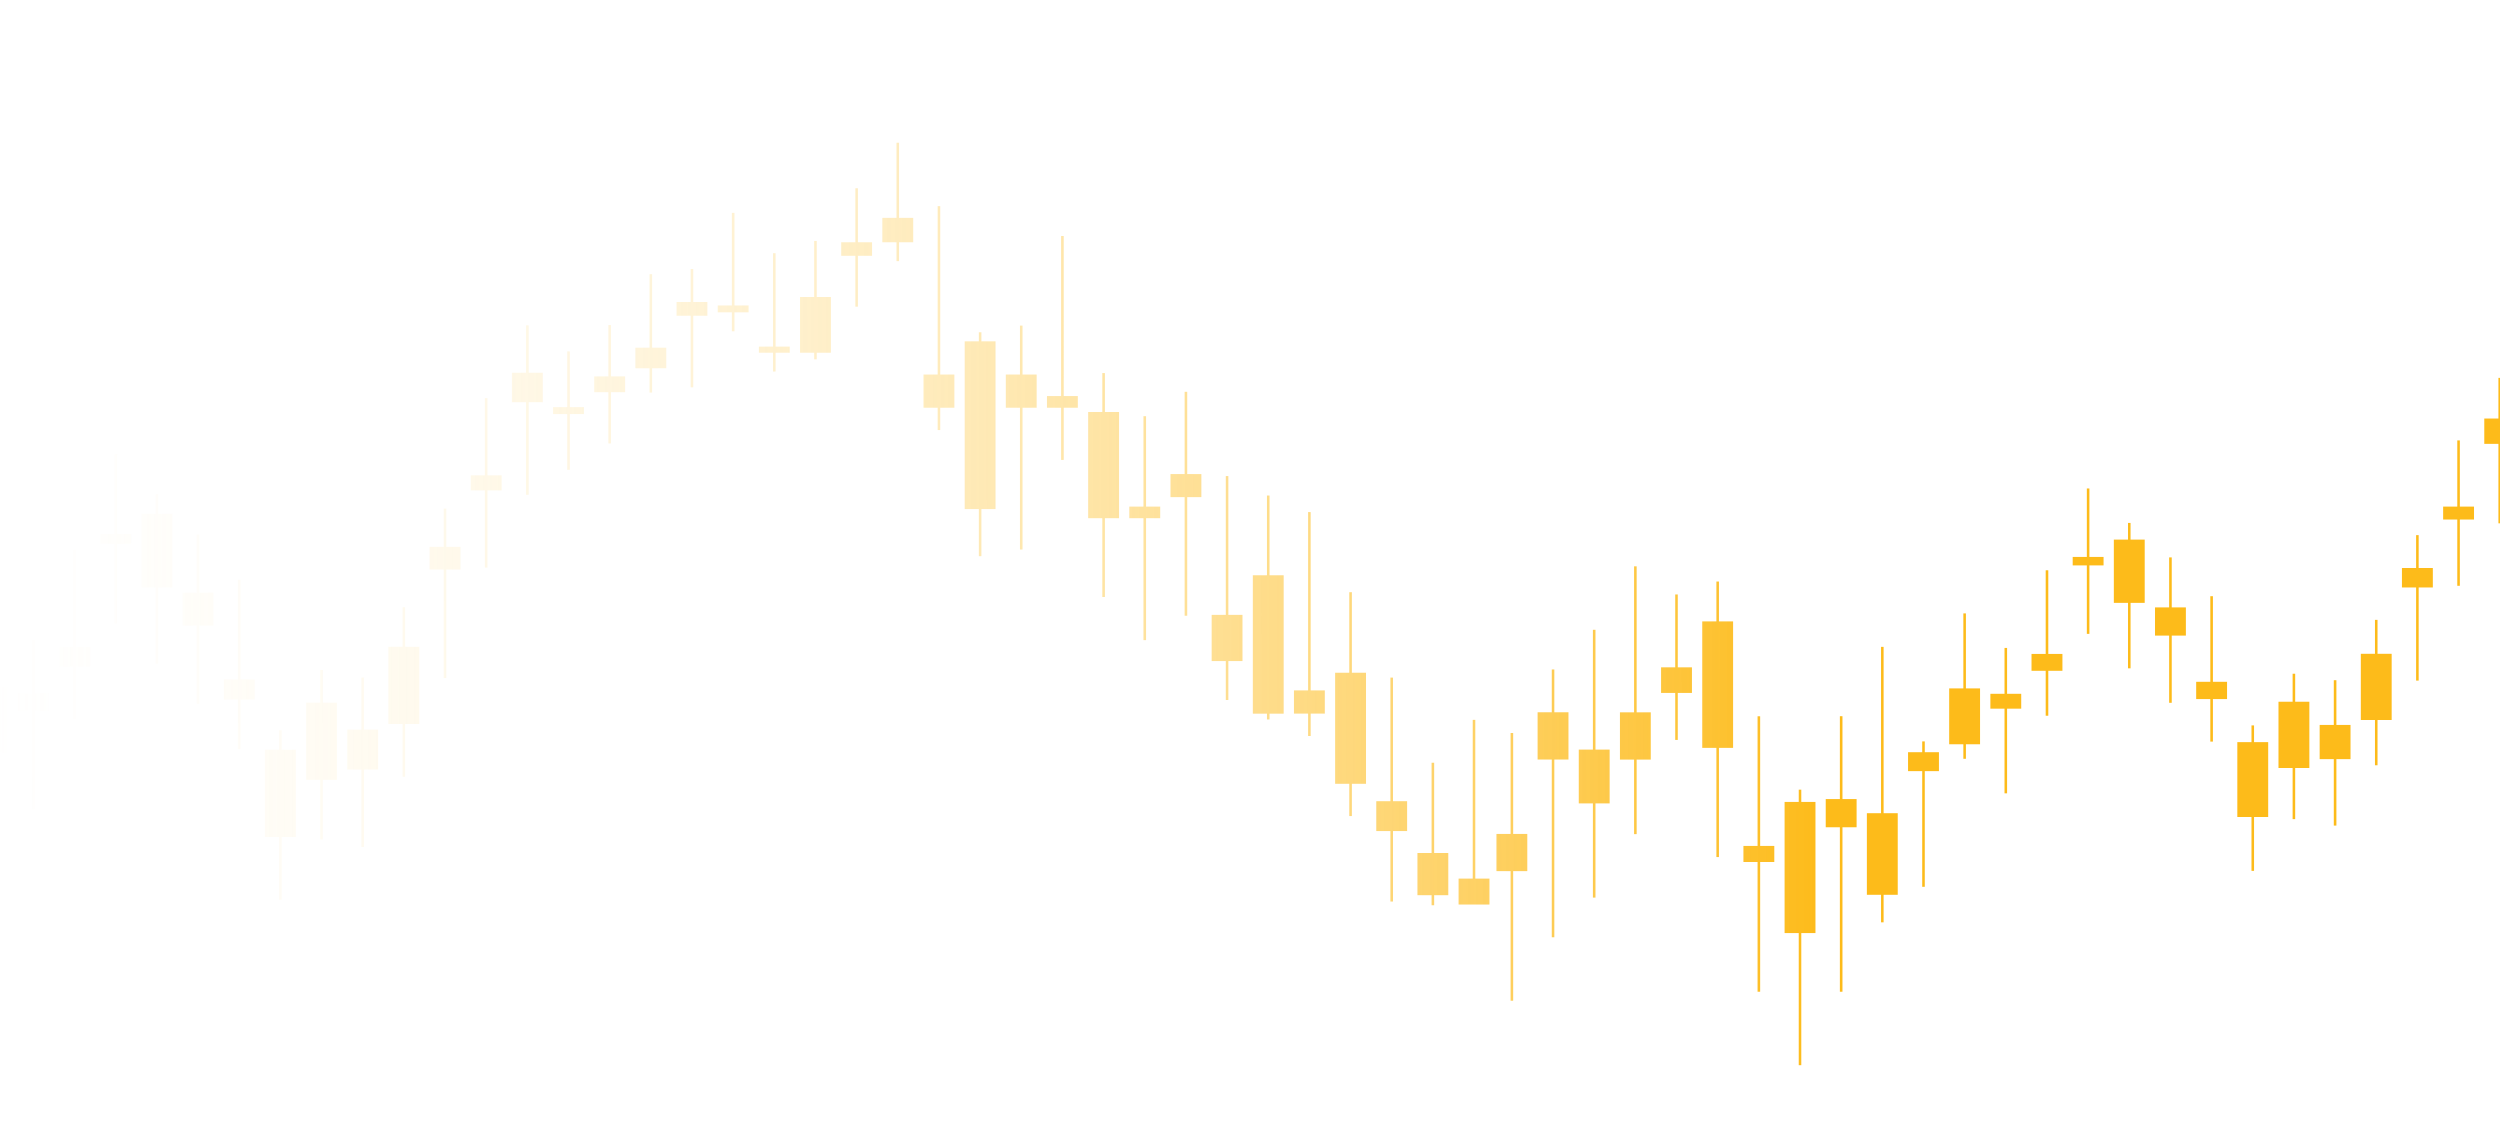 <?xml version="1.0" encoding="utf-8"?>
<!-- Generator: Adobe Illustrator 24.1.2, SVG Export Plug-In . SVG Version: 6.00 Build 0)  -->
<svg version="1.1" id="_x2014_ÎÓÈ_x5F_1" xmlns="http://www.w3.org/2000/svg" xmlns:xlink="http://www.w3.org/1999/xlink"
	 x="0px" y="0px" viewBox="0 0 742.62 334.52" style="enable-background:new 0 0 742.62 334.52;" xml:space="preserve">
<style type="text/css">
	.st0{fill:url(#SVGID_1_);}
</style>
<linearGradient id="SVGID_1_" gradientUnits="userSpaceOnUse" x1="-36.973" y1="136.194" x2="541.35" y2="135.518">
	<stop  offset="0" style="stop-color:#FFFFFF;stop-opacity:0"/>
	<stop  offset="1" style="stop-color:#FDBB1A"/>
</linearGradient>
<path class="st0" d="M1019.17-53.6v-9.48h4.2h0.76h4.21v9.48h-4.21V4.33h-0.76V-53.6H1019.17z M974.46,80.16h0.76V15.07h4.2V6.6
	h-4.2v-8.18h-0.76V6.6h-4.2v8.47h4.2V80.16z M937.78,124.06h0.76V94.04h4.2v-8.42h-4.2V42.32h-0.76v43.29h-4.2v8.42h4.2V124.06z
	 M901.1,180.92h0.76v-58.43h4.2v-4.24h-4.2V99.18h-0.76v19.07h-4.21v4.24h4.21V180.92z M852.2,214.97h0.76v-27.42h4.21v-8.9h-4.21
	v-6.89h-0.76v6.89H848v8.9h4.2V214.97z M839.97,198.34h0.76v-19.69h4.21v-4.96h-4.21v-18.55h-0.76v18.55h-4.2v4.96h4.2V198.34z
	 M803.29,189.37h0.77v-33.78h4.2v-2.51h-4.2v-6.9h-0.77v6.9h-4.2v2.51h4.2V189.37z M791.06,168.89h0.76v-12.05h4.2v-5.01h-4.2
	v-26.13h-0.76v26.13h-4.2v5.01h4.2V168.89z M717.7,202.17h0.76V174.5h4.21v-5.77h-4.21v-9.76h-0.76v9.76h-4.21v5.77h4.21V202.17z
	 M693.25,245.25h0.77v-19.75h4.2v-10.16h-4.2v-13.28h-0.77v13.28h-4.2v10.16h4.2V245.25z M595.44,235.65h0.76v-25.15h4.2v-4.41h-4.2
	v-13.63h-0.76v13.63h-4.2v4.41h4.2V235.65z M546.53,294.59h0.77v-48.86h4.2v-8.37h-4.2v-24.61h-0.77v24.61h-4.2v8.37h4.2V294.59z
	 M522.08,294.59h0.77v-38.53h4.2v-4.77h-4.2v-38.53h-0.77v38.53h-4.2v4.77h4.2V294.59z M433.27,260.98v7.72h4.2h0.76h4.21v-7.72
	h-4.21v-47.14h-0.76v47.14H433.27z M425.25,268.9h0.76v-2.98h4.2v-12.54h-4.2v-26.82h-0.76v26.82h-4.2v12.54h4.2V268.9z
	 M364.12,182.64h-4.2v13.72h4.2v11.58h0.76v-11.58h4.2v-13.72h-4.2v-41.23h-0.76V182.64z M168.49,120.94h-4.2v2.05h4.2v16.56h0.77
	v-16.56h4.2v-2.05h-4.2v-16.55h-0.77V120.94z M107.36,251.6h0.77v-23.02h4.2v-11.85h-4.2v-15.47h-0.77v15.47h-4.2v11.85h4.2V251.6z
	 M21.78,213.57h0.77v-15.54h4.2v-5.84h-4.2v-28.96h-0.77v28.96h-4.21v5.84h4.21V213.57z M-14.9,272.79h0.76v-40.05h4.21v-6.56h-4.21
	v-3.72h-0.76v3.72h-4.21v6.56h4.21V272.79z M-63.82,309.09h0.77v-44.9h4.2v-5.56h-4.2v-44.9h-0.77v44.9h-4.2v5.56h4.2V309.09z
	 M-112.72,276.52h0.77v-32.62h4.21V225.3h-4.21v-41.47h-0.77v41.47h-4.2v18.61h4.2V276.52z M1011.14-59.68h-4.21v15.41h4.21v32.96
	h0.76v-32.96h4.2v-15.41h-4.2v-3.66h-0.76V-59.68z M998.91,19.73h0.77v-45.09h4.2v-10.91h-4.2V-62h-0.77v25.72h-4.2v10.91h4.2V19.73
	z M986.69,50.92h0.77v-29.4h4.2V-19h-4.2v-11.8h-0.77V-19h-4.2v40.52h4.2V50.92z M962.24,86.22H963V57.11h4.2V6.6H963V4.48h-0.76
	V6.6h-4.2v50.51h4.2V86.22z M950.01,93.31h0.76V42.65h4.2V25.8h-4.2V11.57h-0.76V25.8h-4.2v16.85h4.2V93.31z M925.56,115.16h0.77
	V82.17h4.2v-4.24h-4.2v-44.5h-0.77v44.5h-4.2v4.24h4.2V115.16z M913.33,130.91h0.77v-14.22h4.2V77.93h-4.2V49.17h-0.77v28.76h-4.2
	v38.75h4.2V130.91z M888.88,148.23h0.76v-17.86h4.2v-12.11h-4.2V66.48h-0.76v51.77h-4.2v12.11h4.2V148.23z M876.65,145.8h0.76v-3.33
	h4.2v-61.2h-4.2V64.06h-0.76v17.21h-4.2v61.2h4.2V145.8z M864.42,191.82h0.76v-61.45h4.21v-12.11h-4.21v-8.17h-0.76v8.17h-4.2v12.11
	h4.2V191.82z M827.74,179.13h0.76v-20.48h4.21v-20.32h-4.21v-2.41h-0.76v2.41h-4.2v20.32h4.2V179.13z M815.52,174.65h0.76v-34.08
	h4.2v-2.24h-4.2v-6.88h-0.76v6.88h-4.21v2.24h4.21V174.65z M778.83,166.97h0.77v-26.81h4.2v-7.52h-4.2v-8.88h-0.77v8.88h-4.2v7.52
	h4.2V166.97z M766.61,148.41h0.76v-18.72h4.21v-5.77h-4.21v-18.71h-0.76v18.71h-4.2v5.77h4.2V148.41z M754.38,138.81h0.76v-20.34
	h4.2v-2.52h-4.2V95.6h-0.76v20.35h-4.2v2.52h4.2V138.81z M742.15,155.45h0.77v-23.6h4.2v-7.52h-4.2v-12.08h-0.77v12.08h-4.2v7.52
	h4.2V155.45z M729.93,174.01h0.76v-19.68h4.21v-3.84h-4.21v-19.68h-0.76v19.68h-4.2v3.84h4.2V174.01z M705.48,227.33h0.76v-13.45
	h4.2v-19.68h-4.2v-10.08h-0.76v10.08h-4.2v19.68h4.2V227.33z M681.02,243.33h0.76v-15.2h4.21v-19.68h-4.21v-8.32h-0.76v8.32h-4.2
	v19.68h4.2V243.33z M668.8,258.69h0.76v-16h4.2v-22.25h-4.2v-4.96h-0.76v4.96h-4.21v22.25h4.21V258.69z M656.57,220.29h0.77v-12.64
	h4.2v-5.12h-4.2v-25.44h-0.77v25.44h-4.2v5.12h4.2V220.29z M644.34,208.77h0.77V188.8h4.2v-8.38h-4.2v-14.85h-0.77v14.85h-4.2v8.38
	h4.2V208.77z M632.12,198.53h0.76v-19.44h4.2v-18.8h-4.2v-4.96h-0.76v4.96h-4.21v18.8h4.21V198.53z M619.89,188.29h0.76v-20.34h4.21
	v-2.51h-4.21v-20.35h-0.76v20.35h-4.2v2.51h4.2V188.29z M607.67,212.61h0.77v-13.34h4.2v-5.01h-4.2V169.4h-0.77v24.85h-4.21v5.01
	h4.21V212.61z M583.21,225.41h0.76v-4.32h4.2v-16.61h-4.2v-22.27h-0.76v22.27H579v16.61h4.21V225.41z M570.99,263.43h0.76v-34.37
	h4.21v-5.63h-4.21v-3.19h-0.76v3.19h-4.21v5.63h4.21V263.43z M558.76,273.98h0.76v-8.18h4.2v-24.25h-4.2v-49.4h-0.76v49.4h-4.21
	v24.25h4.21V273.98z M534.31,316.41h0.76v-39.24h4.21v-38.96h-4.21v-3.64h-0.76v3.64h-4.2v38.96h4.2V316.41z M509.85,254.58h0.76
	v-32.43h4.2v-37.57h-4.2v-11.83h-0.76v11.83h-4.2v37.57h4.2V254.58z M497.62,219.79h0.76v-13.95h4.21v-7.62h-4.21v-21.63h-0.76
	v21.63h-4.2v7.62h4.2V219.79z M485.4,247.78h0.76v-22.15h4.2v-14.04h-4.2v-43.37h-0.76v43.37h-4.2v14.04h4.2V247.78z M473.17,266.63
	h0.76v-27.99h4.21v-15.97h-4.21v-35.59h-0.76v35.59h-4.2v15.97h4.2V266.63z M460.95,278.42h0.76v-52.8h4.2v-14.04h-4.2v-12.72h-0.76
	v12.72h-4.21v14.04h4.21V278.42z M444.52,258.76h4.2v38.51h0.76v-38.51h4.2v-11.05h-4.2v-29.98h-0.76v29.98h-4.2V258.76z
	 M413.02,237.99h-4.2v8.88h4.2v20.93h0.76v-20.93h4.2v-8.88h-4.2v-36.7h-0.76V237.99z M400.8,199.84h-4.2v32.98h4.2v9.6h0.77v-9.6
	h4.2v-32.98h-4.2v-23.93h-0.77V199.84z M388.57,205.09h-4.2v6.89h4.2v6.65h0.76v-6.65h4.2v-6.89h-4.2v-52.98h-0.76V205.09z
	 M376.35,170.88h-4.2v41.11h4.2v1.73h0.76v-1.73h4.2v-41.11h-4.2v-23.69h-0.76V170.88z M351.89,140.82h-4.2v6.86h4.2v35.23h0.77
	v-35.23h4.2v-6.86h-4.2v-24.44h-0.77V140.82z M339.66,150.48h-4.2v3.45h4.2v36.22h0.77v-36.22h4.2v-3.45h-4.2v-26.85h-0.77V150.48z
	 M327.44,122.39h-4.2v31.54h4.2v23.41h0.77v-23.41h4.2v-31.54h-4.2v-11.58h-0.77V122.39z M315.21,117.66H311v3.45h4.2v15.52h0.77
	v-15.52h4.2v-3.45h-4.2V70.11h-0.77V117.66z M302.98,111.25h-4.2v9.86h4.2v42.13h0.76v-42.13h4.2v-9.86h-4.2V96.72h-0.76V111.25z
	 M290.76,101.4h-4.2v49.81h4.2v14h0.76v-14h4.2V101.4h-4.2v-2.71h-0.76V101.4z M278.53,111.25h-4.2v9.86h4.2v6.65h0.76v-6.65h4.21
	v-9.86h-4.21V61.24h-0.76V111.25z M266.3,64.71h-4.2v7.25h4.2v5.6h0.76v-5.6h4.21v-7.25h-4.21V42.39h-0.76V64.71z M254.08,71.96
	h-4.2v4.03h4.2V91.1h0.76V75.99h4.2v-4.03h-4.2V55.93h-0.76V71.96z M241.85,88.23h-4.2v16.54h4.2v1.96h0.76v-1.96h4.21V88.23h-4.21
	V71.57h-0.76V88.23z M229.63,102.95h-4.21v1.82h4.21v5.6h0.76v-5.6h4.2v-1.82h-4.2V75.21h-0.76V102.95z M217.4,90.73h-4.2v2.05h4.2
	v5.62h0.77v-5.62h4.2v-2.05h-4.2v-27.5h-0.77V90.73z M205.17,89.71h-4.2v4.08h4.2v21.27h0.76V93.79h4.2v-4.08h-4.2V79.9h-0.76V89.71
	z M192.94,103.28h-4.2v6.12h4.2v7.23h0.77v-7.23h4.2v-6.12h-4.2V81.46h-0.77V103.28z M180.72,111.8h-4.2v4.7h4.2v15.23h0.76V116.5
	h4.21v-4.7h-4.21V96.57h-0.76V111.8z M156.26,146.98h0.77v-27.5h4.2v-8.76h-4.2V96.64h-0.77v14.07h-4.2v8.76h4.2V146.98z
	 M144.04,168.6h0.76v-22.93h4.21v-4.48h-4.21v-22.93h-0.76v22.93h-4.2v4.48h4.2V168.6z M131.81,201.41h0.76v-32.24h4.21v-6.72h-4.21
	v-11.37h-0.76v11.37h-4.21v6.72h4.21V201.41z M119.58,230.72h0.76v-15.66h4.2v-22.93h-4.2v-11.75h-0.76v11.75h-4.2v22.93h4.2V230.72
	z M95.13,249.37h0.77v-17.72h4.2v-22.93h-4.2v-9.69h-0.77v9.69h-4.2v22.93h4.2V249.37z M82.91,267.26h0.76v-18.64h4.2v-25.91h-4.2
	v-5.78h-0.76v5.78H78.7v25.91h4.21V267.26z M70.68,222.53h0.76v-14.73h4.2v-5.96h-4.2v-29.64h-0.76v29.64h-4.2v5.96h4.2V222.53z
	 M58.45,209.1h0.77v-23.27h4.2v-9.77h-4.2v-17.3h-0.77v17.3h-4.2v9.77h4.2V209.1z M46.23,197.17h0.76v-22.64h4.2v-21.91h-4.2v-5.78
	h-0.76v5.78h-4.21v21.91h4.21V197.17z M34,185.23h0.76v-23.7h4.21v-2.93h-4.21V134.9H34v23.71h-4.2v2.93H34V185.23z M9.55,240.42
	h0.77v-29.31h4.2v-5.15h-4.2v-15.88H9.55v15.88h-4.2v5.15h4.2V240.42z M-2.68,228.49h0.76v-5.03h4.2V204.1h-4.2v-25.95h-0.76v25.95
	h-4.21v19.35h4.21V228.49z M-27.13,285.08h0.76v-9.53h4.2v-28.25h-4.2v-57.56h-0.76v57.56h-4.21v28.25h4.21V285.08z M-39.36,309.09
	h0.77v-56.92h4.2v-9.75h-4.2v-28.68h-0.77v28.68h-4.2v9.75h4.2V309.09z M-51.59,334.52h0.76V288.8h4.21v-45.39h-4.21v-4.24h-0.76
	v4.24h-4.2v45.39h4.2V334.52z M-76.04,262.48h0.76v-37.79h4.21v-43.78h-4.21v-13.79h-0.76v13.79h-4.2v43.78h4.2V262.48z
	 M-88.27,221.94h0.77v-16.25h4.2v-8.87h-4.2v-25.21h-0.77v25.21h-4.2v8.87h4.2V221.94z M-100.5,254.55h0.77v-25.81h4.2v-16.35h-4.2
	v-50.53h-0.77v50.53h-4.2v16.35h4.2V254.55z M-124.94,290.26h0.76v-61.52h4.2v-16.35h-4.2v-14.83h-0.76v14.83h-4.21v16.35h4.21
	V290.26z M-141.38,267.35h4.2v44.88h0.76v-44.88h4.2v-12.88h-4.2v-34.93h-0.76v34.93h-4.2V267.35z"/>
</svg>
